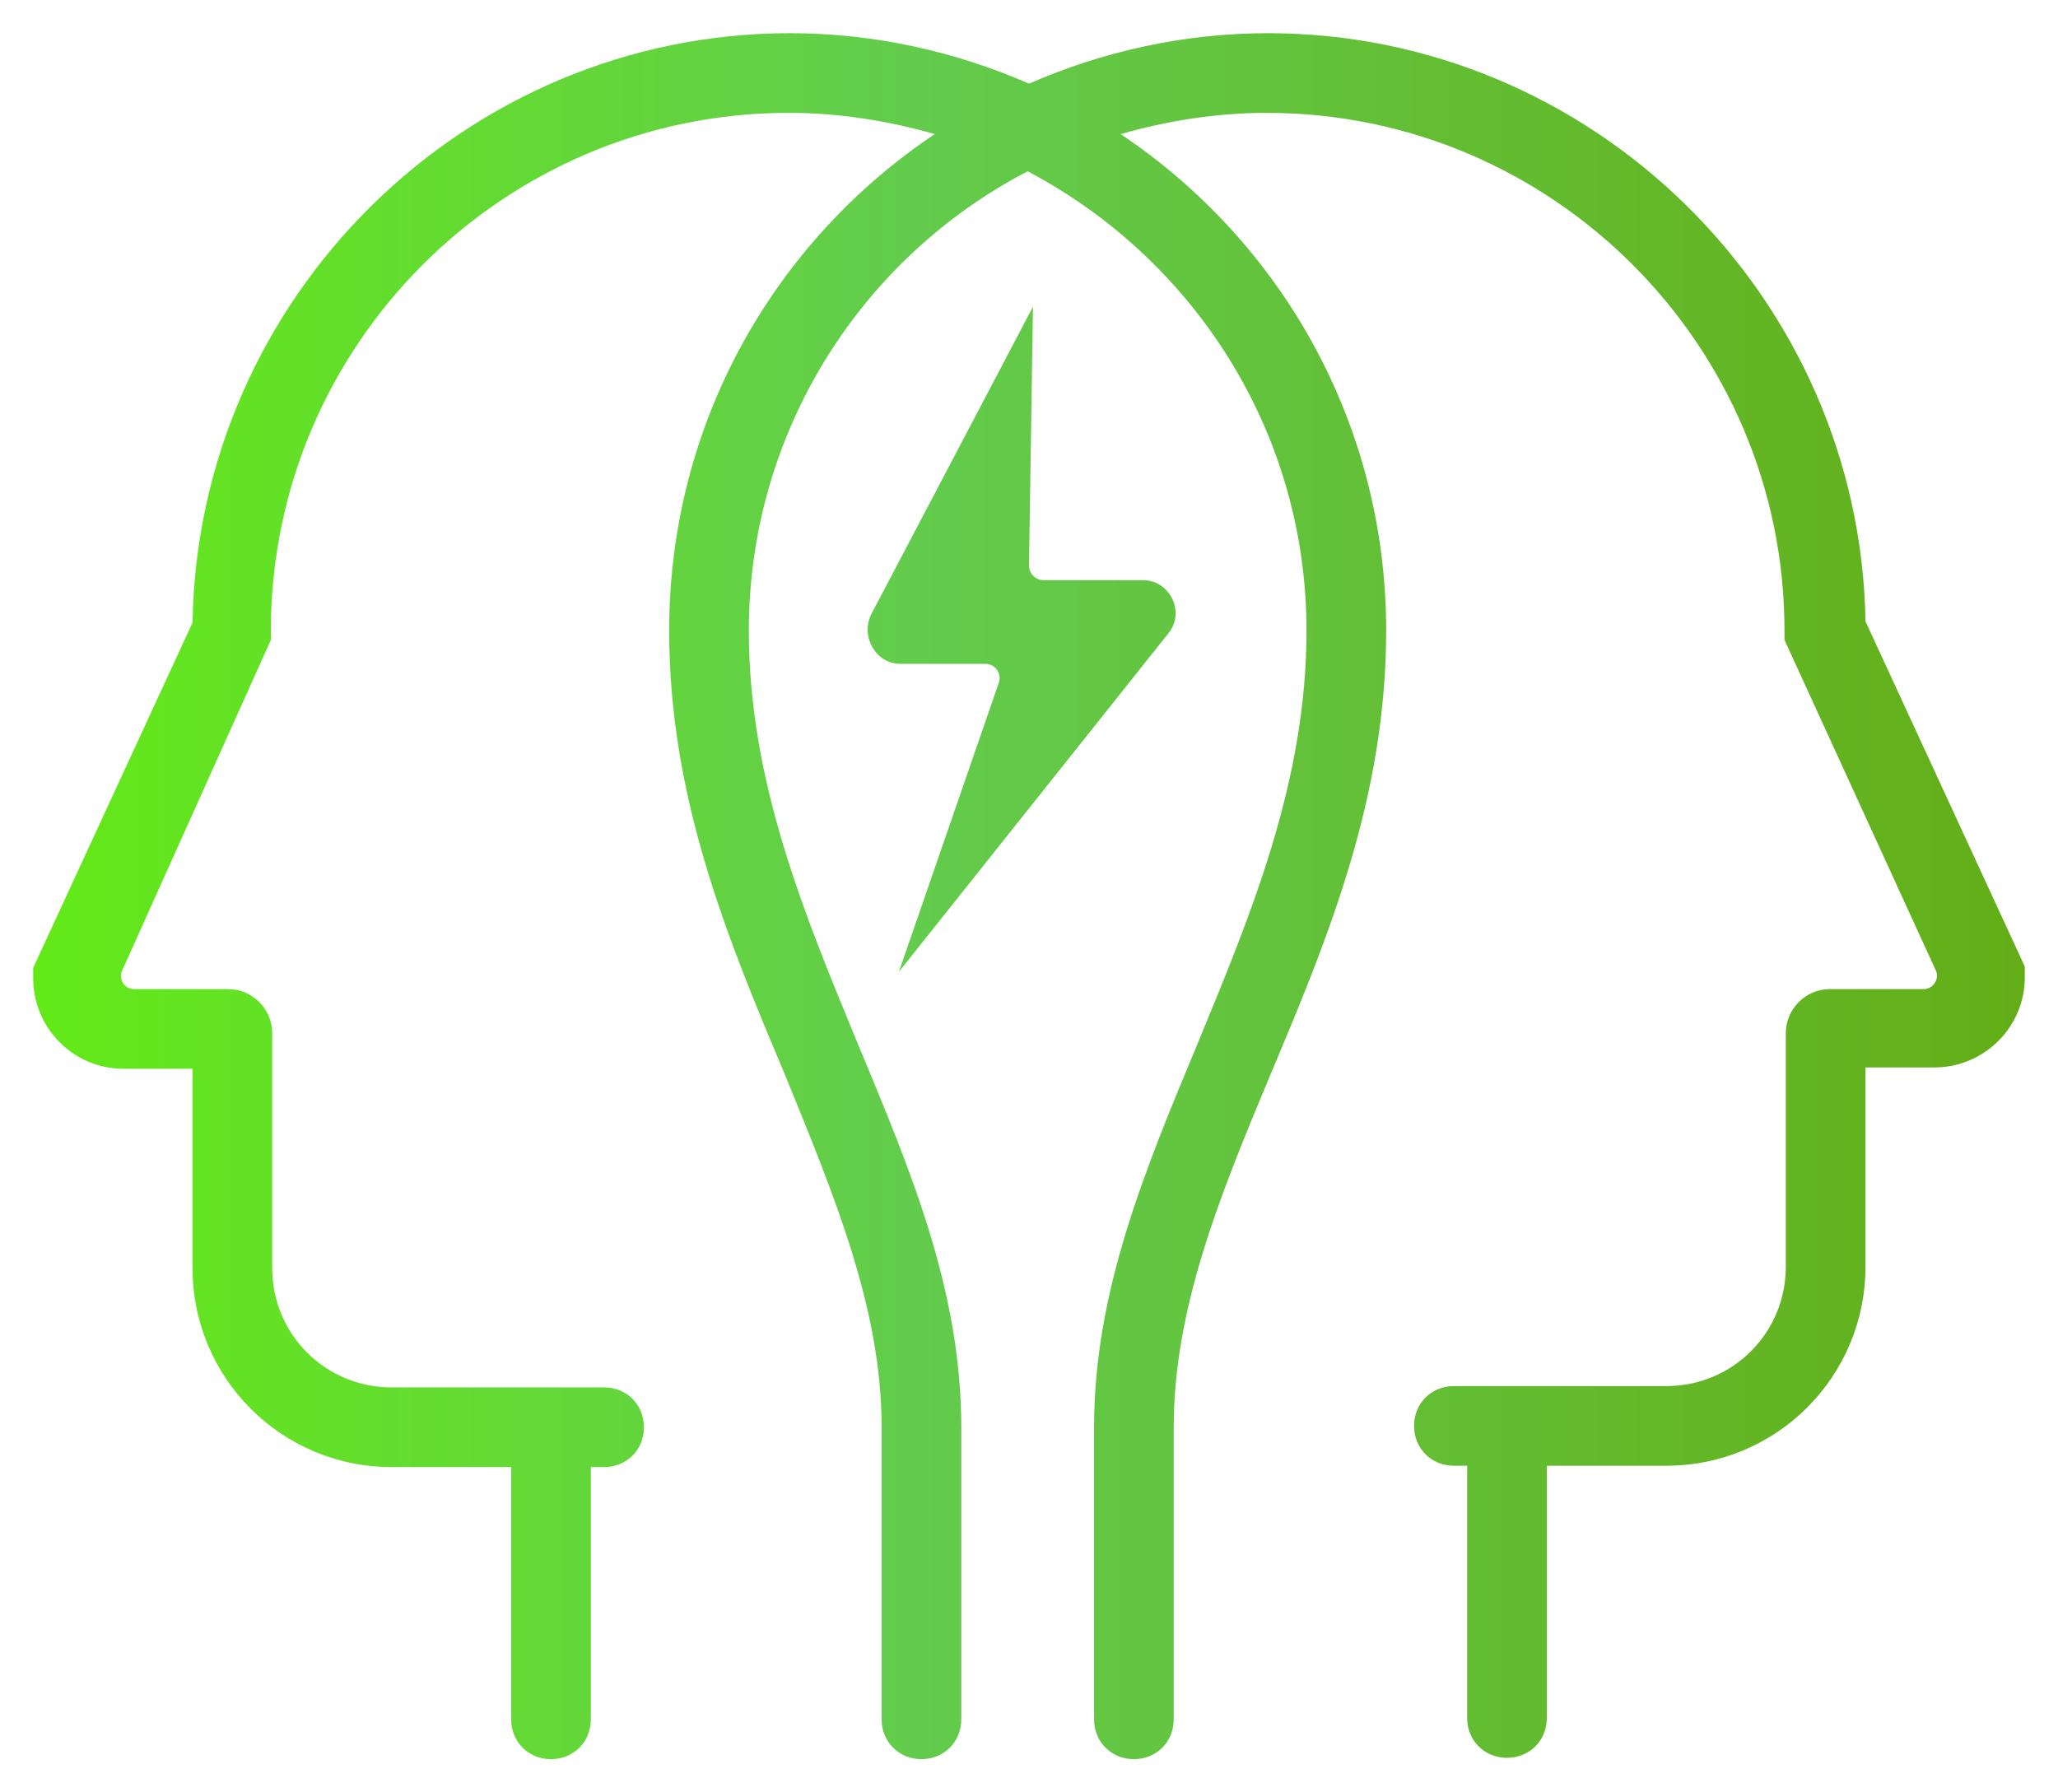 <?xml version="1.0" encoding="utf-8"?>
<!-- Generator: Adobe Illustrator 25.2.3, SVG Export Plug-In . SVG Version: 6.00 Build 0)  -->
<svg version="1.1" xmlns="http://www.w3.org/2000/svg" xmlns:xlink="http://www.w3.org/1999/xlink" x="0px" y="0px"
	 viewBox="0 0 155 135" style="enable-background:new 0 0 155 135;" xml:space="preserve">
<style type="text/css">
	.st0{fill:#FFFFFF;}
	.st1{fill:url(#SVGID_1_);}
	.st2{fill:url(#SVGID_2_);}
	.st3{fill:url(#SVGID_3_);}
	.st4{display:none;fill:none;stroke:#DA9D28;stroke-width:3;stroke-miterlimit:10;}
	.st5{fill:url(#SVGID_4_);}
	.st6{fill:url(#SVGID_5_);}
	.st7{fill:url(#SVGID_6_);}
	.st8{fill:url(#SVGID_7_);}
	.st9{fill:url(#SVGID_8_);}
	.st10{fill:url(#SVGID_9_);}
	.st11{display:none;fill:none;stroke:#515050;stroke-width:5.564;stroke-linejoin:round;stroke-miterlimit:10;}
	.st12{fill:url(#SVGID_10_);}
	.st13{fill:url(#SVGID_11_);}
	.st14{fill:url(#SVGID_12_);}
	.st15{fill:url(#SVGID_13_);}
	.st16{fill:url(#SVGID_14_);}
	.st17{fill:url(#SVGID_15_);}
	.st18{fill:url(#SVGID_16_);}
	.st19{fill:url(#SVGID_17_);}
	.st20{fill:url(#SVGID_18_);}
	.st21{fill:url(#SVGID_19_);}
	.st22{fill:url(#SVGID_20_);}
	.st23{fill:url(#SVGID_21_);}
	.st24{fill:url(#SVGID_22_);}
	.st25{fill:url(#SVGID_23_);}
	.st26{fill:url(#SVGID_24_);}
	.st27{fill:url(#SVGID_25_);}
	.st28{fill:url(#SVGID_26_);}
	.st29{fill:url(#SVGID_27_);}
	.st30{fill:url(#SVGID_28_);}
	.st31{fill:url(#SVGID_29_);}
	.st32{fill:url(#SVGID_30_);}
	.st33{fill:url(#SVGID_31_);}
	.st34{fill:url(#SVGID_32_);}
	.st35{fill:url(#SVGID_33_);}
	.st36{fill:url(#SVGID_34_);}
	.st37{fill:url(#SVGID_35_);}
	.st38{display:none;fill:none;stroke:#DA9C29;stroke-width:2.472;stroke-miterlimit:10;}
	.st39{fill:url(#SVGID_36_);}
	.st40{fill:url(#SVGID_37_);}
	.st41{fill:url(#SVGID_38_);}
	.st42{fill:url(#SVGID_39_);}
	.st43{fill:url(#SVGID_40_);}
	.st44{fill:url(#SVGID_41_);}
	.st45{fill:url(#SVGID_42_);}
	.st46{fill:url(#SVGID_43_);}
	.st47{fill:url(#Consultants_2_);}
	.st48{fill:url(#SVGID_44_);}
	.st49{fill:url(#Rosette_x26_Star_2_);}
	.st50{fill:url(#Consultants_6_);}
	.st51{fill:url(#SVGID_45_);}
	.st52{fill:url(#SVGID_46_);}
	.st53{fill:none;stroke:#FFFFFF;stroke-width:3;stroke-miterlimit:10;}
	.st54{fill:url(#SVGID_47_);}
	.st55{fill:url(#SVGID_48_);}
	.st56{fill:url(#SVGID_49_);}
	.st57{fill:url(#SVGID_50_);}
	.st58{fill:url(#SVGID_51_);}
	.st59{fill:url(#SVGID_52_);}
	.st60{fill:none;stroke:#3663DF;stroke-width:2.835;stroke-linecap:round;stroke-miterlimit:10;stroke-dasharray:7.208,7.208;}
	.st61{fill:none;stroke:#63CC4D;stroke-width:2.835;stroke-linecap:round;stroke-miterlimit:10;stroke-dasharray:7.208,7.208;}
	.st62{fill:#B1B4BC;}
	.st63{fill:#3663DF;}
	.st64{fill:#63CC4D;}
</style>
<g id="Ind_x5F_MaintenancePlans_x26_WorksProgrammes_x5F_rev">
</g>
<g id="InvestRightProject_x5F_green">
</g>
<g id="InvestRightProject_x5F_rev">
</g>
<g id="Ind_x5F_EasyUsePlanningTools_x5F_rev">
</g>
<g id="Ind_x5F_Centralised_x26_Mobile-enabledData_x5F_rev">
</g>
<g id="Ind_x5F_EasyBuildingAssessments_x5F_rev">
</g>
<g id="Ind_x5F_KeepAssetsOperational_x5F_rev">
</g>
<g id="Ind_x5F_ManageYrBudget_x5F_rev">
</g>
<g id="BenFromOurExperience_x5F_rev">
</g>
<g id="BenFromOurExperience_x5F_green">
</g>
<g id="Share_x26_Collaborate_x5F_green">
</g>
<g id="SingleViewofProject_x5F_green">
</g>
<g id="Transparency_x26_Clarity_x5F_green">
</g>
<g id="ReduceWorkload_x5F_green">
</g>
<g id="ForecastFutureSpend_x5F_green">
</g>
<g id="DetailedPortfolioView_x5F_green">
</g>
<g id="DataTransfer_x5F_green">
</g>
<g id="Configurable_x5F_green">
</g>
<g id="AlignToStandards_x5F_green">
</g>
<g id="MinimalTraining_x5F_green">
</g>
<g id="ImproveAccuracy_x5F_green">
</g>
<g id="QuicklyCompleteSurveys_x5F_green">
</g>
<g id="Icon_x5F_BestPractice_x5F_green">
</g>
<g id="StaffEngagement_x5F_green">
	<linearGradient id="SVGID_1_" gradientUnits="userSpaceOnUse" x1="2.522" y1="67.5" x2="152.478" y2="67.5">
		<stop  offset="0" style="stop-color:#63E917"/>
		<stop  offset="0.441" style="stop-color:#63CC4D"/>
		<stop  offset="1" style="stop-color:#63AE17"/>
	</linearGradient>
	<path class="st1" d="M152.5,72.8v0.8c0,3.8-3.1,6.8-6.8,6.8h-5.2v15c0,8.3-6.7,15-15,15h-9v19c0,1.7-1.3,3-3,3l0,0
		c-1.7,0-3-1.3-3-3v-19h-1c-1.7,0-3-1.3-3-3l0,0c0-1.7,1.3-3,3-3h16c5,0,9-4,9-9V77.8c0-1.8,1.5-3.3,3.3-3.3h7.1
		c0.7,0,1.2-0.8,0.9-1.4l-11.4-24.9v-0.7c0-21.5-17.5-39-39-39c-3.8,0-7.5,0.6-11,1.6c12.1,8.1,20,21.8,20,37.4
		c0,12.6-4.4,23.2-8.7,33.4c-3.8,9.1-7.3,17.6-7.3,26.6v22c0,1.7-1.3,3-3,3h0c-1.7,0-3-1.3-3-3v-22c0-10.2,3.8-19.3,7.8-28.9
		c4-9.7,8.2-19.7,8.2-31.1c0-15-8.5-28-21-34.6c-12.5,6.5-21,19.6-21,34.6c0,11.4,4.2,21.4,8.2,31.1c4,9.6,7.8,18.6,7.8,28.9v22
		c0,1.7-1.3,3-3,3h0c-1.7,0-3-1.3-3-3v-22c0-9-3.6-17.5-7.3-26.6c-4.3-10.2-8.7-20.8-8.7-33.4c0-15.6,7.9-29.3,20-37.4
		c-3.5-1-7.2-1.6-11-1.6c-21.5,0-39,17.5-39,39v0.7L9.2,73.1c-0.3,0.7,0.2,1.4,0.9,1.4h7.1c1.8,0,3.3,1.5,3.3,3.3v17.7c0,5,4,9,9,9
		h16c1.7,0,3,1.3,3,3l0,0c0,1.7-1.3,3-3,3h-1v19c0,1.7-1.3,3-3,3h0c-1.7,0-3-1.3-3-3v-19h-9c-8.3,0-15-6.7-15-15v-15H9.3
		c-3.8,0-6.8-3.1-6.8-6.8v-0.8l12-26C14.9,22.4,35,2.5,59.5,2.5c6.4,0,12.5,1.4,18,3.8c5.5-2.4,11.6-3.8,18-3.8
		c24.5,0,44.6,19.9,45,44.3L152.5,72.8z M77.8,23.1L65.6,46.3C64.8,48,66,50,67.8,50h6.4c0.8,0,1.3,0.8,1,1.5l-7.5,21.7l20.3-25.5
		c1.3-1.6,0.1-4-1.9-4h-7.5c-0.6,0-1.1-0.5-1.1-1.1L77.8,23.1z"/>
</g>
<g id="ProfessionalDevelopment_x5F_green">
</g>
<g id="KeepThingsRunning_x5F_green">
</g>
<g id="HappyStakeholders_x5F_green">
</g>
<g id="EncourageBuy-in_x5F_green">
</g>
<g id="ResourceOnCall_x5F_green">
</g>
<g id="BudgetConfidently_x5F_green_1_">
</g>
<g id="TotalPortfolioView_x5F_green">
	<g id="Layer_73">
	</g>
</g>
<g id="ProvenMethodology_x5F_green">
</g>
<g id="GeographicalReach_x5F_green">
</g>
<g id="ManageRisk_x5F_green">
</g>
<g id="EasytoUpdate_x5F_green">
</g>
<g id="AutoCalculations_x5F_green">
</g>
<g id="ProvenTech_x5F_green">
</g>
<g id="LeadingTech_x5F_green">
</g>
<g id="ImproveEfficiency_x5F_green">
</g>
<g id="ReduceErrors_x5F_green">
</g>
<g id="SaveTime_x5F_green">
</g>
<g id="DomainKnowlege_x5F_green">
</g>
<g id="RefLibrary_x5F_green">
</g>
<g id="DemonstratedExpertise_x5F_green">
</g>
<g id="Knowledge_x26_Confidence_x5F_green">
</g>
<g id="KnowledgeOnCall_x5F_green">
</g>
<g id="MakeBetterDecisions_x5F_green">
</g>
<g id="OneSourceofTruth_x5F_green">
</g>
<g id="KeyFact_x5F_6_x5F_ExpConsultants_x5F_rev">
</g>
<g id="KeyFact_x5F_6_x5F_ExpConsultants_x5F_green">
</g>
<g id="KeyFact_x5F_5_x5F_ISO_x5F_rev">
</g>
<g id="KeyFact_x5F_5_x5F_ISO_x5F_green">
</g>
<g id="KeyFact_x5F_4_x5F_UsedbyXLeadingOrg_x5F_rev">
</g>
<g id="KeyFact_x5F_4_x5F_UsedbyXLeadingOrg_x5F_green">
</g>
<g id="KeyFact_x5F_3_x5F_ExpConsultants_x5F_rev">
</g>
<g id="KeyFact_x5F_3_x5F_ExpConsultants_x5F_green">
</g>
<g id="KeyFact_x5F_2_x5F_MakingAssManWork_x5F_rev">
</g>
<g id="KeyFact_x5F_2_x5F_MakingAssManWork_x5F_green">
</g>
<g id="KeyFact_x5F_NAMS_x5F_rev">
</g>
<g id="KeyFact_x5F_NAMS_x5F_green">
</g>
<g id="Training_x5F_rev">
</g>
<g id="Training_x5F_green">
</g>
<g id="KeyFact_x5F_300_x2C_000AssessSurveys_x5F_rev">
</g>
<g id="KeyFact_x5F_300_x2C_000AssessSurveys_x5F_green">
</g>
<g id="KeyFact_x5F_500_x2C_000Properties_x5F_rev">
</g>
<g id="KeyFact_x5F_500_x2C_000Properties_x5F_green">
</g>
<g id="KeyFact_x5F__x24_150_x2B_Billion_x5F_rev">
</g>
<g id="KeyFact_x5F__x24_150_x2B_Billion_x5F_green">
</g>
<g id="We_x27_reGrowing_x5F_rev">
</g>
<g id="We_x27_reGrowing_x5F_green">
</g>
<g id="OurServices_x5F_rev">
</g>
<g id="OurServices_x5F_green">
</g>
<g id="OurSoftware_x5F_rev">
</g>
<g id="OurSoftware_x5F_green">
</g>
<g id="Assess_x2B_Analyse_x2B_Plan_x5F_solid">
</g>
<g id="Assess_x2B_Analyse_x2B_Plan">
</g>
<g id="Plan_x5F_grey_solid">
</g>
<g id="Analyse_x5F_blue_solid">
</g>
<g id="Assess_x5F_green_solid">
</g>
<g id="Plan_x5F_grey">
</g>
<g id="Analyse_x5F_blue">
</g>
<g id="Assess_x5F_green">
</g>
<g id="Workings">
</g>
</svg>
